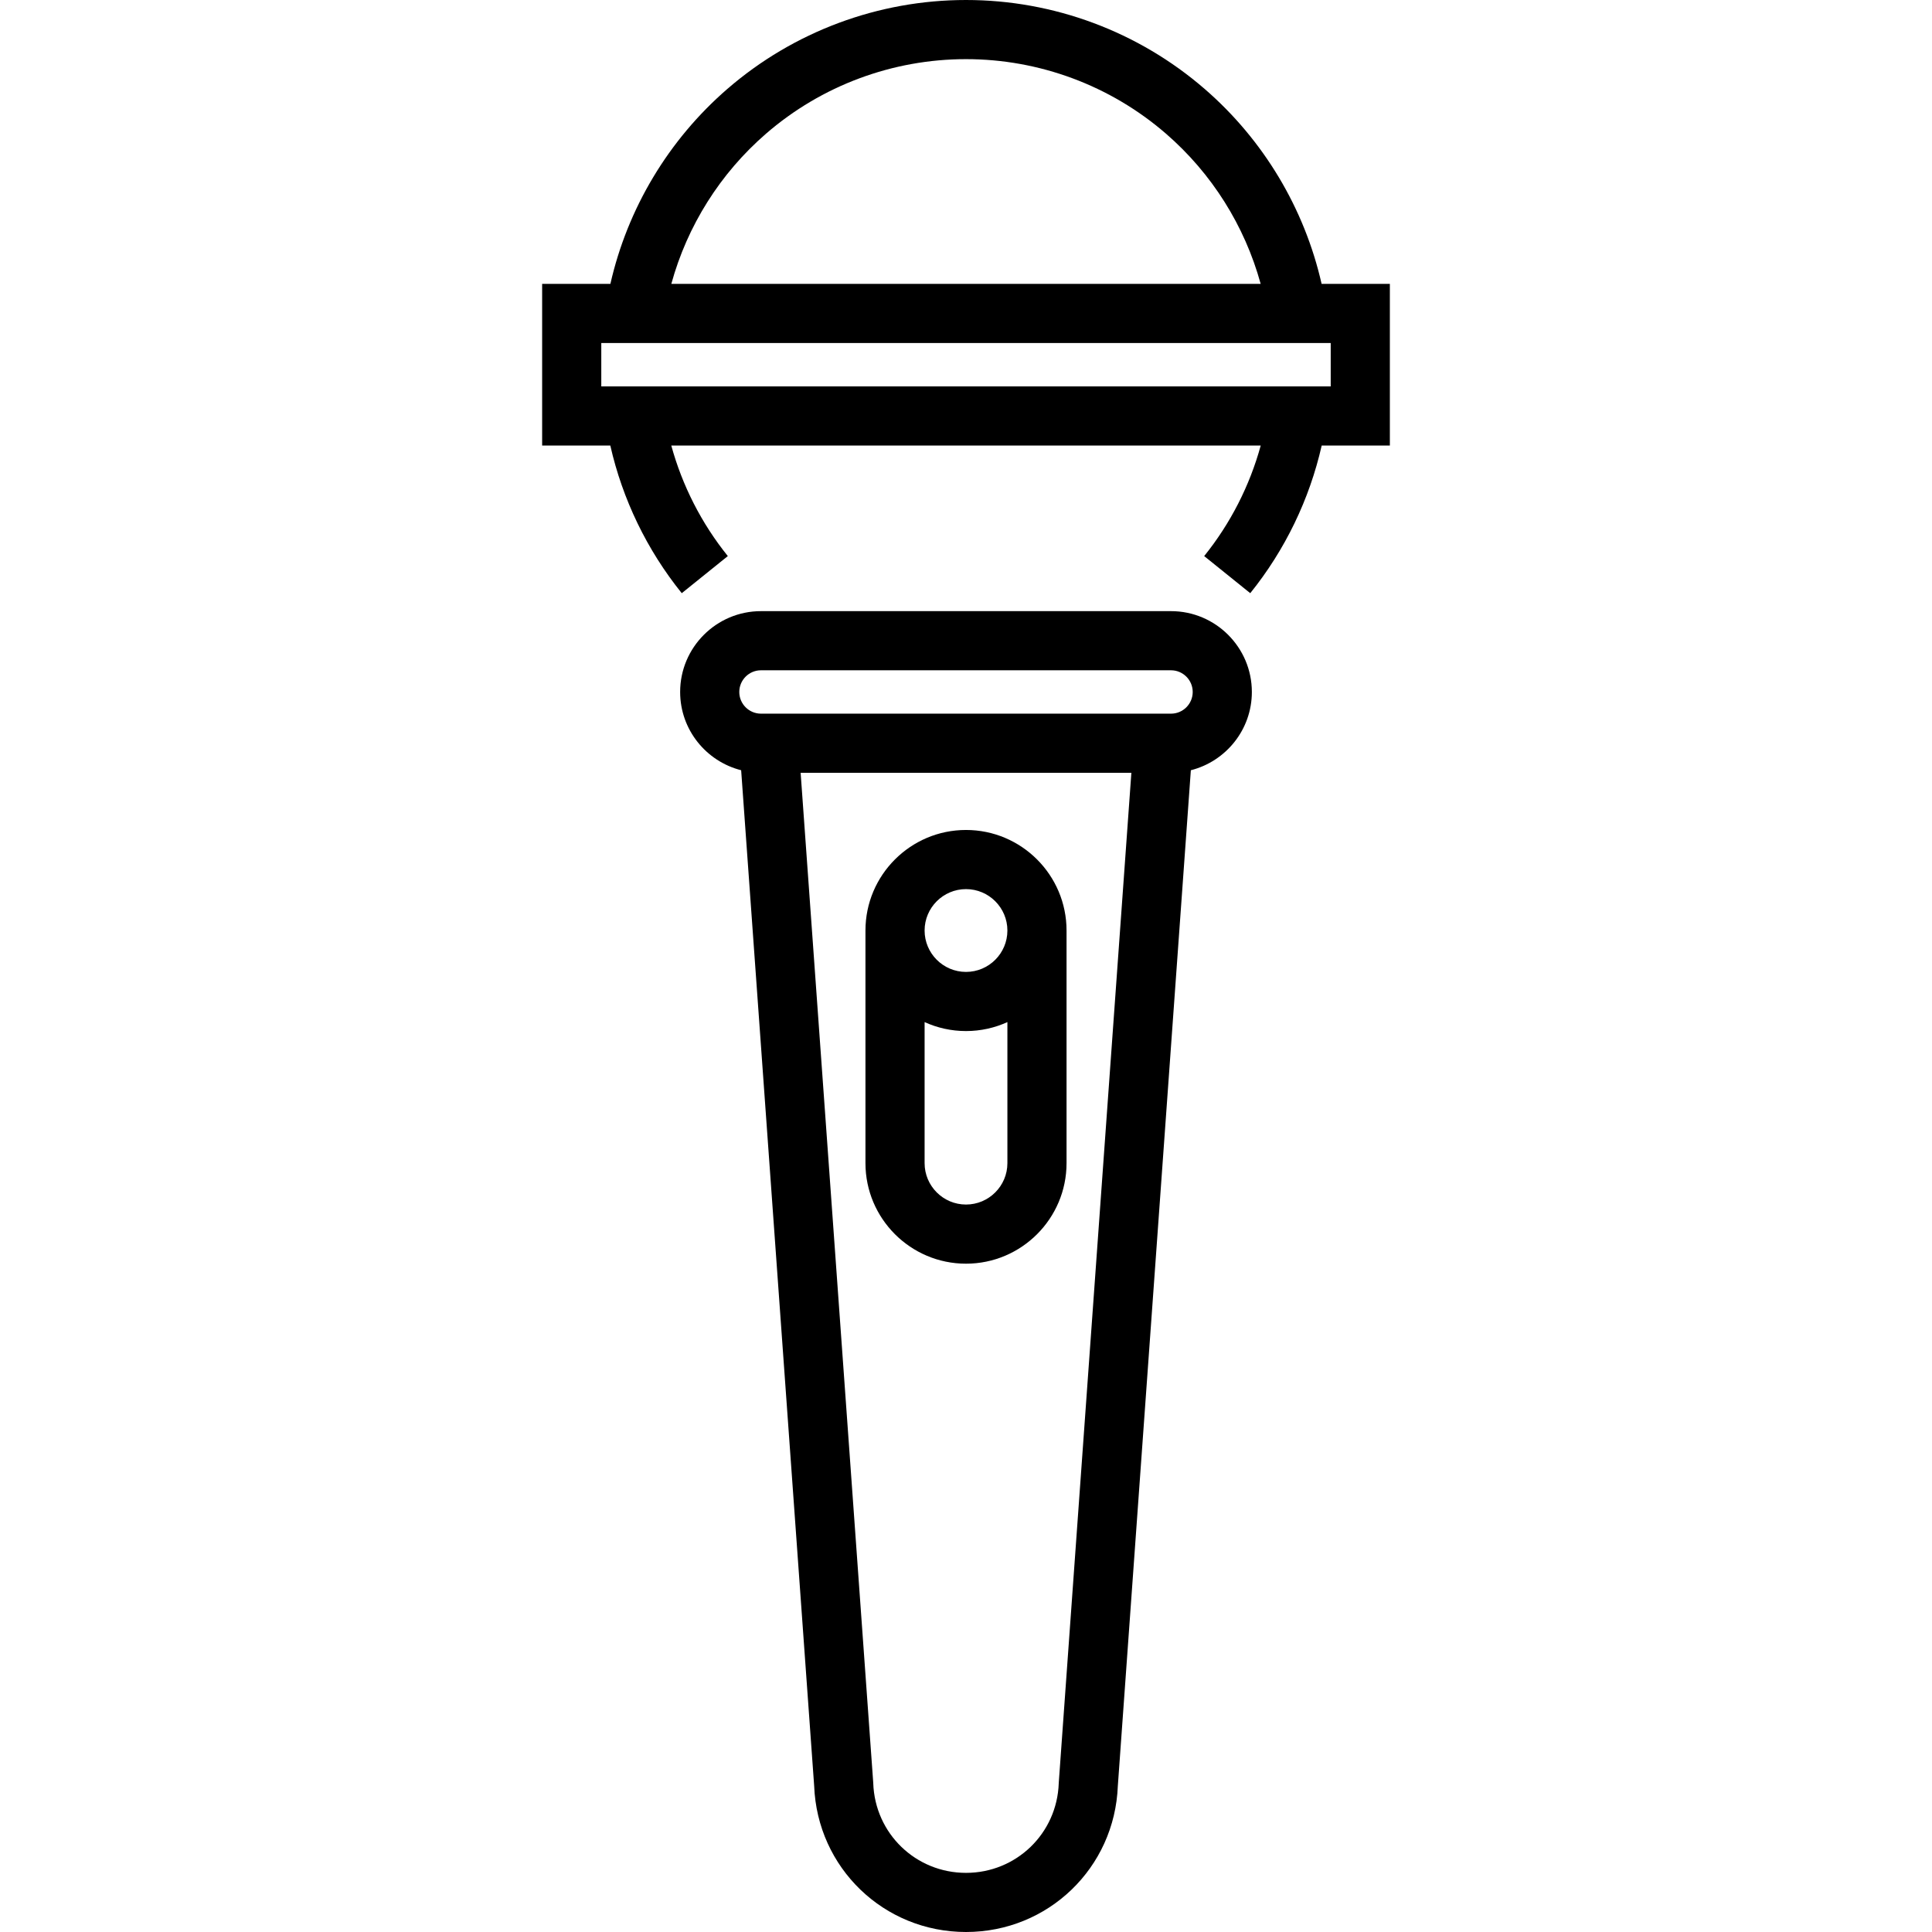 <?xml version="1.0" encoding="iso-8859-1"?>
<!-- Generator: Adobe Illustrator 19.0.0, SVG Export Plug-In . SVG Version: 6.00 Build 0)  -->
<svg version="1.1" id="Layer_1" xmlns="http://www.w3.org/2000/svg" xmlns:xlink="http://www.w3.org/1999/xlink" x="0px" y="0px"
	 viewBox="0 0 512 512" style="enable-background:new 0 0 512 512;" xml:space="preserve">
<g>
	<g>
		<path d="M310.335,161.959H201.665c-11.812,0-21.42,9.609-21.42,21.42c0,9.995,6.892,18.39,16.168,20.742l19.348,269.134
			C216.581,494.994,234.226,512,256,512c21.774,0,39.419-17.006,40.239-38.744l19.348-269.134
			c9.276-2.352,16.168-10.746,16.168-20.742C331.755,171.568,322.146,161.959,310.335,161.959z M280.596,472.272l-0.017,0.296
			c-0.451,13.323-11.248,23.759-24.579,23.759c-13.331,0-24.128-10.435-24.579-23.758l-0.005-0.148l-19.24-267.62h87.649
			L280.596,472.272z M310.335,189.127H201.665c-3.168,0-5.747-2.579-5.747-5.747c0-3.168,2.579-5.747,5.747-5.747h108.669
			c3.168,0,5.747,2.579,5.747,5.747C316.082,186.548,313.503,189.127,310.335,189.127z"/>
	</g>
</g>
<g>
	<g>
		<path d="M350.241,75.233c-4.534-19.977-15.371-38.139-31.013-51.68C301.684,8.364,279.229,0,256,0s-45.684,8.364-63.229,23.553
			c-15.641,13.541-26.479,31.702-31.013,51.68h-18.085v42.841h18.065c3.231,14.253,9.702,27.667,18.934,39.126l12.207-9.833
			c-6.979-8.663-12.067-18.658-14.982-29.294h156.206c-2.914,10.636-8.003,20.631-14.982,29.294l12.207,9.833
			c9.232-11.459,15.703-24.874,18.934-39.126h18.065V75.233H350.241z M203.031,35.403c14.695-12.723,33.507-19.73,52.969-19.73
			s38.274,7.007,52.969,19.73c12.199,10.561,20.909,24.469,25.122,39.829H177.908C182.122,59.873,190.832,45.964,203.031,35.403z
			 M352.653,102.4H159.347V90.906h193.306V102.4z"/>
	</g>
</g>
<g>
	<g>
		<path d="M256,219.951c-14.692,0-26.645,11.953-26.645,26.645v61.649c0,14.691,11.953,26.645,26.645,26.645
			c14.691,0,26.645-11.954,26.645-26.645v-61.649C282.645,231.904,270.691,219.951,256,219.951z M266.971,308.245
			c0,6.05-4.922,10.971-10.971,10.971c-6.05,0-10.971-4.921-10.971-10.971v-37.378c3.349,1.52,7.061,2.374,10.971,2.374
			c3.91,0,7.623-0.854,10.971-2.374V308.245z M256,257.567c-6.05,0-10.971-4.921-10.971-10.971c0-6.05,4.922-10.971,10.971-10.971
			c6.05,0,10.971,4.921,10.971,10.971C266.971,252.646,262.05,257.567,256,257.567z"/>
	</g>
</g>
<g>
</g>
<g>
</g>
<g>
</g>
<g>
</g>
<g>
</g>
<g>
</g>
<g>
</g>
<g>
</g>
<g>
</g>
<g>
</g>
<g>
</g>
<g>
</g>
<g>
</g>
<g>
</g>
<g>
</g>
</svg>

